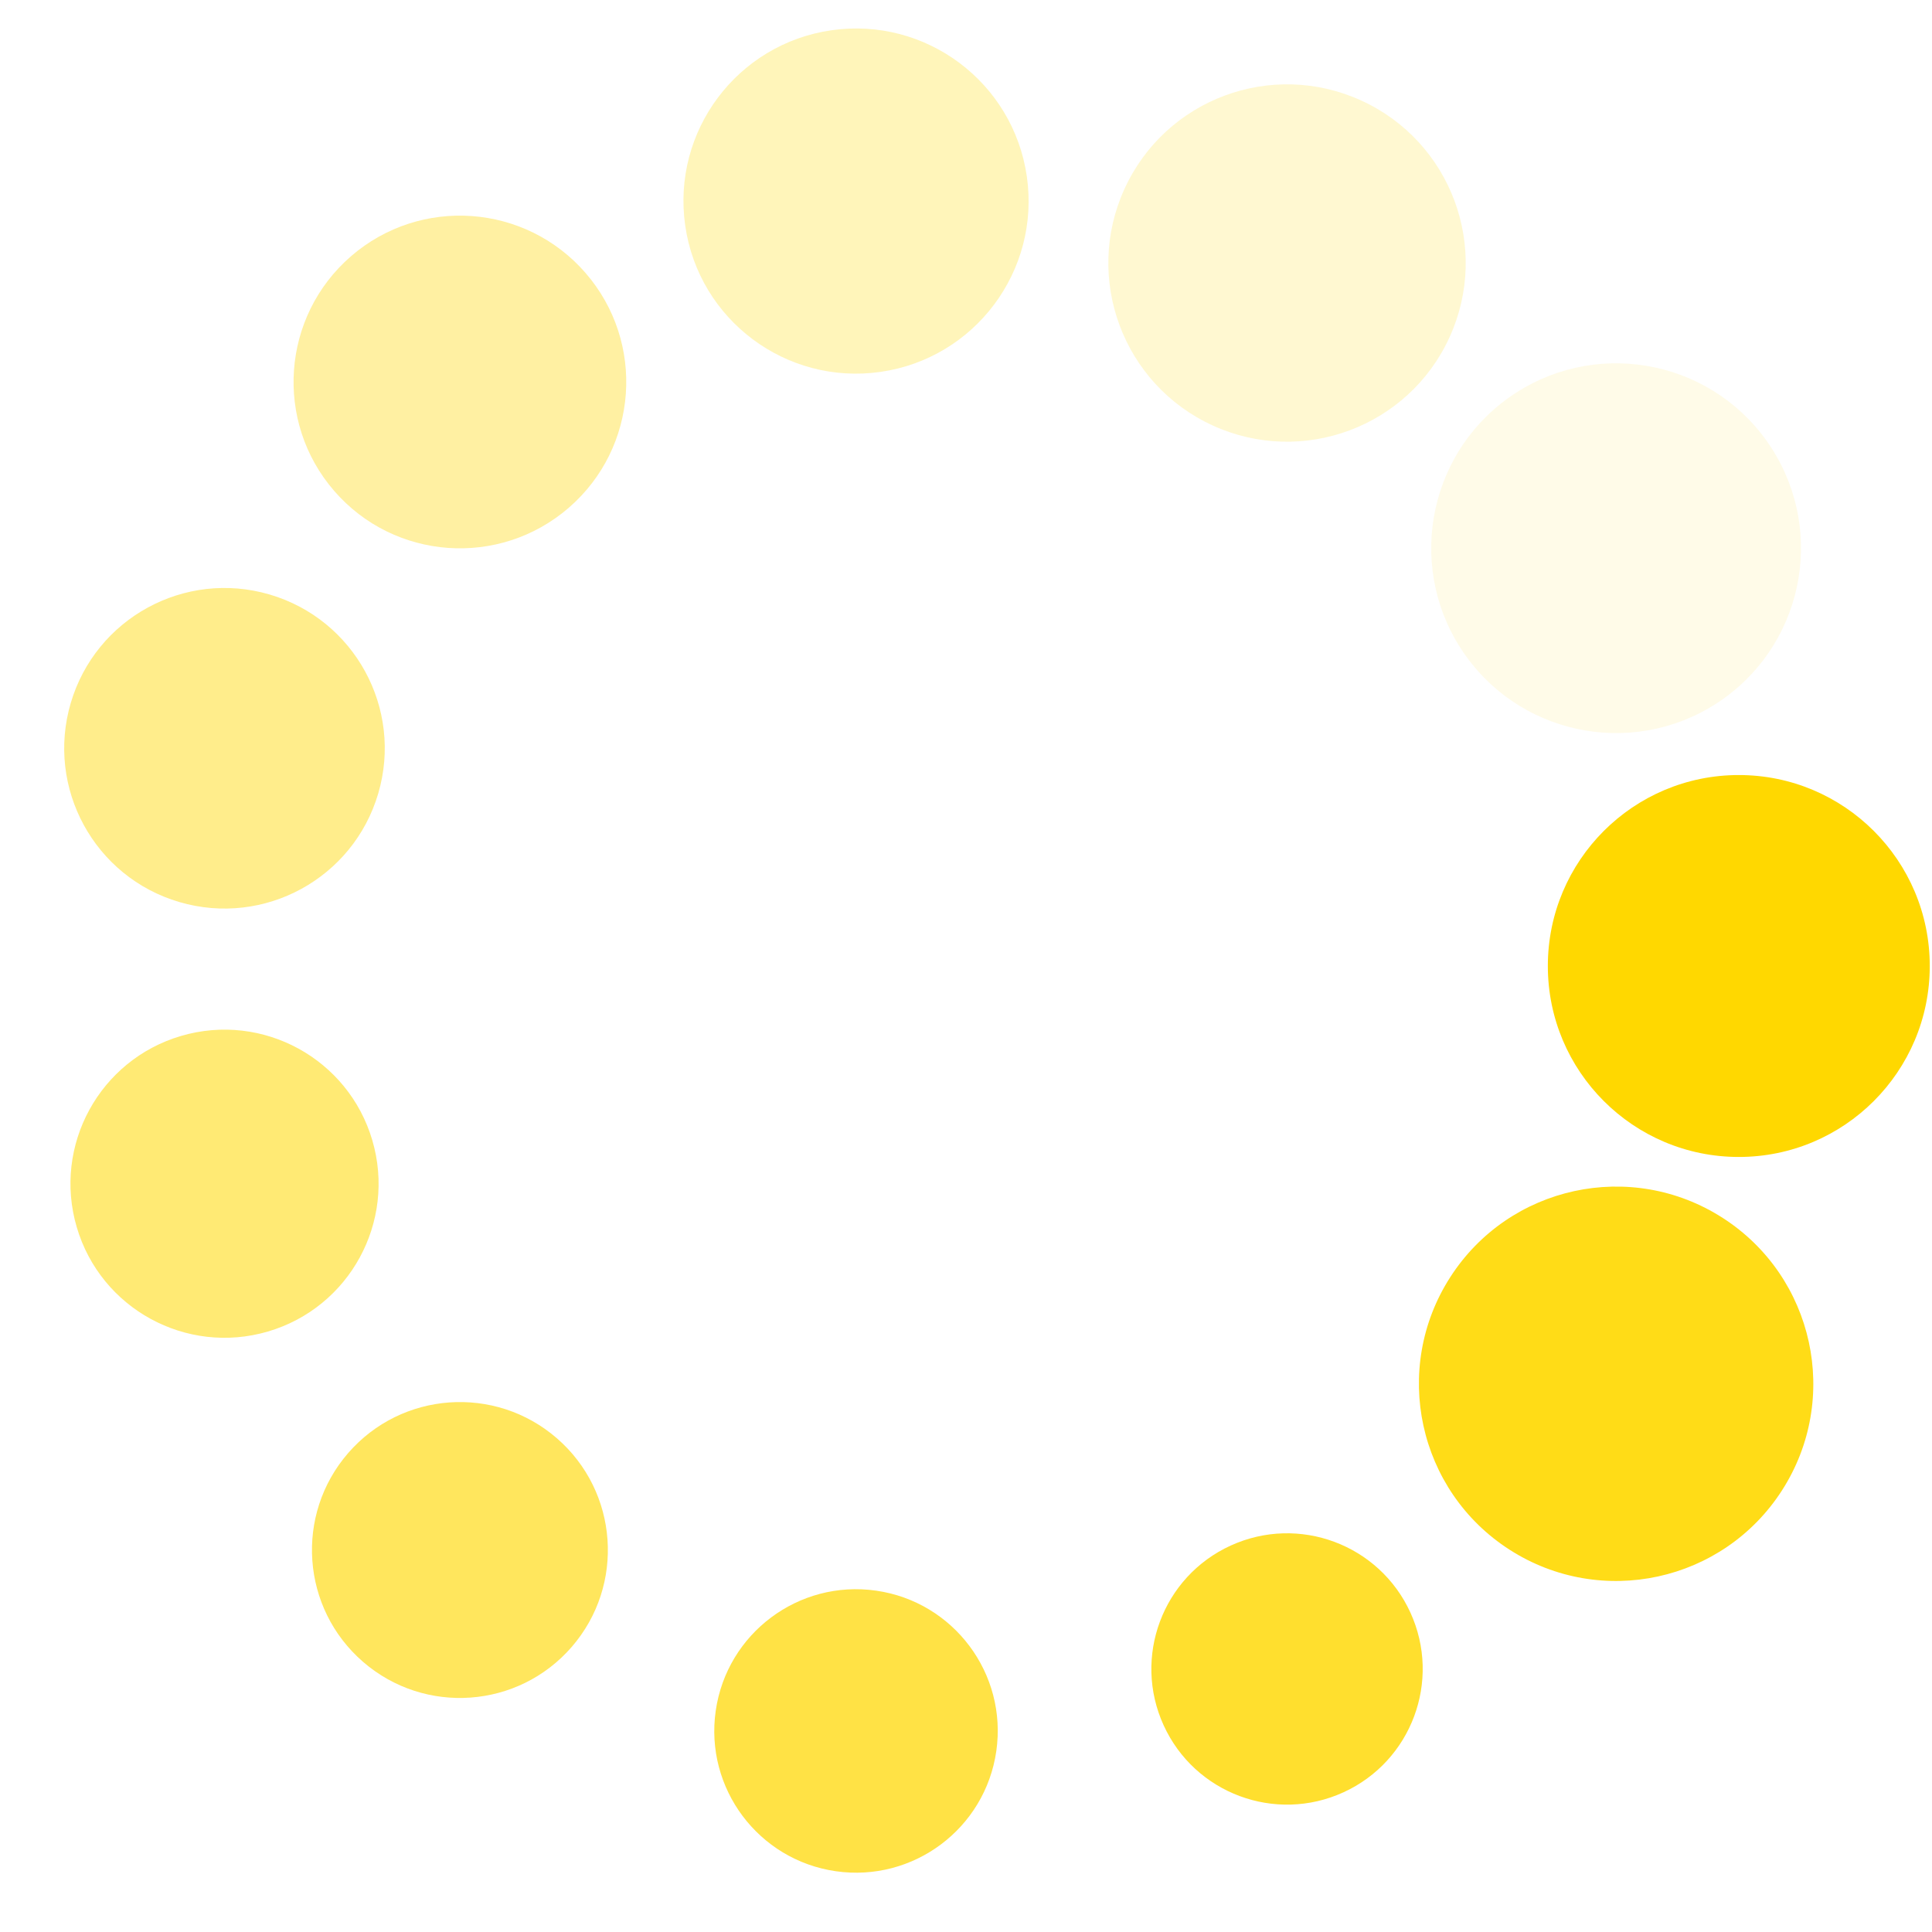 <svg class="lds-spin" width="40" height="40" xmlns="http://www.w3.org/2000/svg" viewBox="0 0 100 100"
     preserveAspectRatio="xMidYMid" style="background:0 0">
    <g transform="translate(90 50)">
        <circle r="7" fill="#ffd800" transform="scale(1.412)">
            <animateTransform attributeName="transform" type="scale" begin="-0.909s" values="1.5 1.5;1 1"
                              keyTimes="0;1" dur="1s" repeatCount="indefinite"/>
            <animate attributeName="fill-opacity" keyTimes="0;1" dur="1s" repeatCount="indefinite" values="1;0"
                     begin="-0.909s"/>
        </circle>
    </g>
    <g transform="rotate(32.727 -80.142 178.256)">
        <circle r="7" fill="#ffd800" fill-opacity=".909" transform="scale(1.458)">
            <animateTransform attributeName="transform" type="scale" begin="-0.818s" values="1.5 1.5;1 1"
                              keyTimes="0;1" dur="1s" repeatCount="indefinite"/>
            <animate attributeName="fill-opacity" keyTimes="0;1" dur="1s" repeatCount="indefinite" values="1;0"
                     begin="-0.818s"/>
        </circle>
    </g>
    <g transform="rotate(65.455 -33.9 95.021)">
        <circle r="7" fill="#ffd800" fill-opacity=".818" transform="scale(1.003)">
            <animateTransform attributeName="transform" type="scale" begin="-0.727s" values="1.5 1.5;1 1"
                              keyTimes="0;1" dur="1s" repeatCount="indefinite"/>
            <animate attributeName="fill-opacity" keyTimes="0;1" dur="1s" repeatCount="indefinite" values="1;0"
                     begin="-0.727s"/>
        </circle>
    </g>
    <g transform="rotate(98.182 -16.663 63.993)">
        <circle r="7" fill="#ffd800" fill-opacity=".727" transform="scale(1.048)">
            <animateTransform attributeName="transform" type="scale" begin="-0.636s" values="1.5 1.5;1 1"
                              keyTimes="0;1" dur="1s" repeatCount="indefinite"/>
            <animate attributeName="fill-opacity" keyTimes="0;1" dur="1s" repeatCount="indefinite" values="1;0"
                     begin="-0.636s"/>
        </circle>
    </g>
    <g transform="rotate(130.909 -6.417 45.55)">
        <circle r="7" fill="#ffd800" fill-opacity=".636" transform="scale(1.094)">
            <animateTransform attributeName="transform" type="scale" begin="-0.545s" values="1.5 1.5;1 1"
                              keyTimes="0;1" dur="1s" repeatCount="indefinite"/>
            <animate attributeName="fill-opacity" keyTimes="0;1" dur="1s" repeatCount="indefinite" values="1;0"
                     begin="-0.545s"/>
        </circle>
    </g>
    <g transform="rotate(163.636 1.406 31.47)">
        <circle r="7" fill="#ffd800" fill-opacity=".545" transform="scale(1.139)">
            <animateTransform attributeName="transform" type="scale" begin="-0.455s" values="1.5 1.5;1 1"
                              keyTimes="0;1" dur="1s" repeatCount="indefinite"/>
            <animate attributeName="fill-opacity" keyTimes="0;1" dur="1s" repeatCount="indefinite" values="1;0"
                     begin="-0.455s"/>
        </circle>
    </g>
    <g transform="rotate(-163.636 8.594 18.53)">
        <circle r="7" fill="#ffd800" fill-opacity=".455" transform="scale(1.185)">
            <animateTransform attributeName="transform" type="scale" begin="-0.364s" values="1.5 1.5;1 1"
                              keyTimes="0;1" dur="1s" repeatCount="indefinite"/>
            <animate attributeName="fill-opacity" keyTimes="0;1" dur="1s" repeatCount="indefinite" values="1;0"
                     begin="-0.364s"/>
        </circle>
    </g>
    <g transform="rotate(-130.909 16.417 4.45)">
        <circle r="7" fill="#ffd800" fill-opacity=".364" transform="scale(1.23)">
            <animateTransform attributeName="transform" type="scale" begin="-0.273s" values="1.5 1.5;1 1"
                              keyTimes="0;1" dur="1s" repeatCount="indefinite"/>
            <animate attributeName="fill-opacity" keyTimes="0;1" dur="1s" repeatCount="indefinite" values="1;0"
                     begin="-0.273s"/>
        </circle>
    </g>
    <g transform="rotate(-98.182 26.663 -13.993)">
        <circle r="7" fill="#ffd800" fill-opacity=".273" transform="scale(1.276)">
            <animateTransform attributeName="transform" type="scale" begin="-0.182s" values="1.5 1.5;1 1"
                              keyTimes="0;1" dur="1s" repeatCount="indefinite"/>
            <animate attributeName="fill-opacity" keyTimes="0;1" dur="1s" repeatCount="indefinite" values="1;0"
                     begin="-0.182s"/>
        </circle>
    </g>
    <g transform="rotate(-65.455 43.9 -45.021)">
        <circle r="7" fill="#ffd800" fill-opacity=".182" transform="scale(1.321)">
            <animateTransform attributeName="transform" type="scale" begin="-0.091s" values="1.5 1.5;1 1"
                              keyTimes="0;1" dur="1s" repeatCount="indefinite"/>
            <animate attributeName="fill-opacity" keyTimes="0;1" dur="1s" repeatCount="indefinite" values="1;0"
                     begin="-0.091s"/>
        </circle>
    </g>
    <g transform="rotate(-32.727 90.142 -128.256)">
        <circle r="7" fill="#ffd800" fill-opacity=".091" transform="scale(1.367)">
            <animateTransform attributeName="transform" type="scale" begin="0s" values="1.5 1.5;1 1" keyTimes="0;1"
                              dur="1s" repeatCount="indefinite"/>
            <animate attributeName="fill-opacity" keyTimes="0;1" dur="1s" repeatCount="indefinite" values="1;0"
                     begin="0s"/>
        </circle>
    </g>
</svg>
